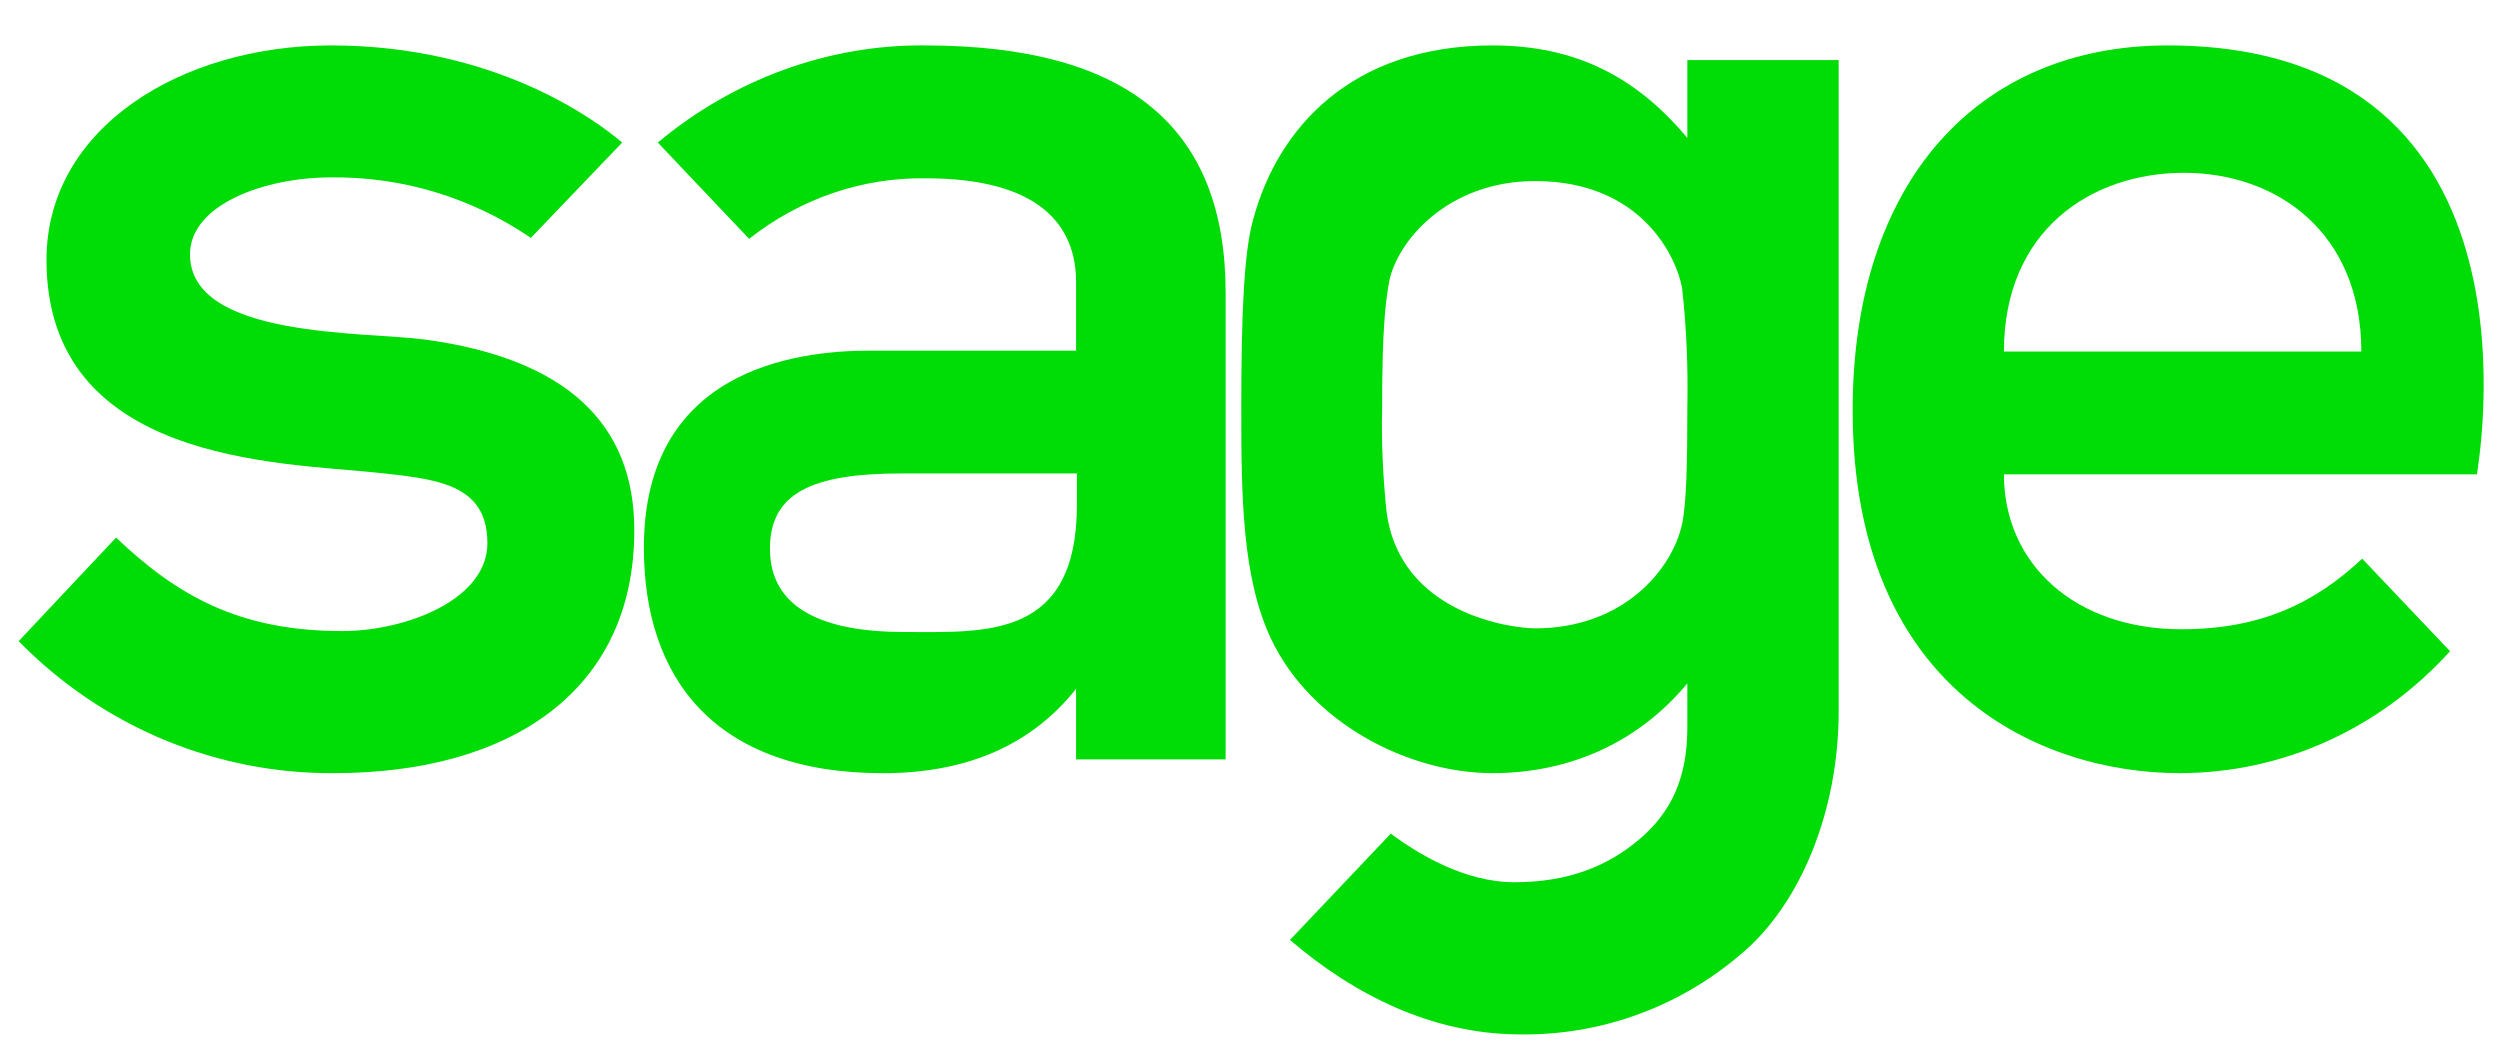 <svg width="47" height="20" viewBox="0 0 47 20" fill="none" xmlns="http://www.w3.org/2000/svg">
<g clip-path="url(#clip0_12163_209539)">
<path d="M40.748 0.854C37.167 0.854 34.83 3.438 34.83 7.712C34.83 13.019 38.41 14.535 40.976 14.535C42.905 14.535 44.736 13.708 46.061 12.243L44.409 10.503C43.527 11.33 42.513 11.83 41.009 11.83C39.015 11.83 37.674 10.606 37.674 8.918H46.567C46.551 8.9 48.104 0.854 40.748 0.854ZM37.674 6.609C37.674 4.334 39.309 3.249 41.058 3.249C42.807 3.249 44.393 4.369 44.393 6.609H37.674Z" fill="#00DC06"/>
<path d="M8.002 6.385C6.858 6.23 3.572 6.368 3.572 4.782C3.572 3.852 4.961 3.335 6.22 3.335C7.56 3.318 8.868 3.714 9.98 4.472L11.697 2.68C11.19 2.249 9.31 0.854 6.22 0.854C3.408 0.854 0.874 2.404 0.874 4.886C0.874 8.694 5.239 8.694 7.054 8.883C8.165 9.004 9.163 9.073 9.163 10.21C9.163 11.278 7.626 11.864 6.432 11.864C4.487 11.864 3.326 11.192 2.182 10.107L0.351 12.054C1.937 13.674 4.078 14.552 6.285 14.535C9.555 14.535 11.925 13.019 11.925 9.969C11.925 7.953 10.634 6.747 8.002 6.385Z" fill="#00DC06"/>
<path d="M17.385 0.854C15.571 0.837 13.789 1.491 12.367 2.68L14.083 4.49C15.048 3.731 16.208 3.335 17.402 3.352C19.576 3.352 20.23 4.266 20.23 5.3V6.592H16.355C14.917 6.592 12.105 6.971 12.105 10.297C12.105 12.743 13.429 14.536 16.601 14.536C18.186 14.536 19.396 14.001 20.23 12.95V14.277H23.042V5.506C23.042 2.439 21.26 0.854 17.385 0.854ZM20.246 9.487C20.246 12.02 18.53 11.882 17.009 11.882C15.489 11.882 14.475 11.451 14.475 10.314C14.475 9.263 15.277 8.901 16.944 8.901H20.246V9.487Z" fill="#00DC06"/>
<path d="M31.722 1.129V2.594C30.758 1.439 29.613 0.854 28.06 0.854C25.395 0.854 24.022 2.422 23.564 4.11C23.385 4.731 23.336 5.92 23.336 7.677C23.336 9.331 23.352 10.848 23.891 12.002C24.66 13.622 26.507 14.535 28.06 14.535C29.564 14.535 30.839 13.915 31.722 12.847V13.674C31.722 14.639 31.411 15.276 30.823 15.776C30.234 16.276 29.499 16.586 28.469 16.586C27.537 16.586 26.654 16.052 26.147 15.672L24.251 17.671C25.477 18.722 26.932 19.429 28.518 19.446C30.038 19.48 31.526 18.963 32.719 17.947C33.847 17.016 34.567 15.242 34.567 13.381V1.129H31.722ZM31.722 7.677C31.722 8.694 31.706 9.452 31.624 9.848C31.444 10.693 30.529 11.813 28.861 11.813C28.436 11.813 26.311 11.554 26.066 9.607C26 8.969 25.968 8.315 25.984 7.677C25.984 6.161 26.049 5.678 26.115 5.299C26.262 4.541 27.21 3.404 28.861 3.404C30.872 3.404 31.526 4.851 31.624 5.42C31.706 6.161 31.738 6.919 31.722 7.677Z" fill="#00DC06"/>
</g>
<defs>
<clipPath id="clip0_12163_209539">
<rect width="46.959" height="19.246" fill="white" transform="translate(0.041 0.732)"/>
</clipPath>
</defs>
</svg>
